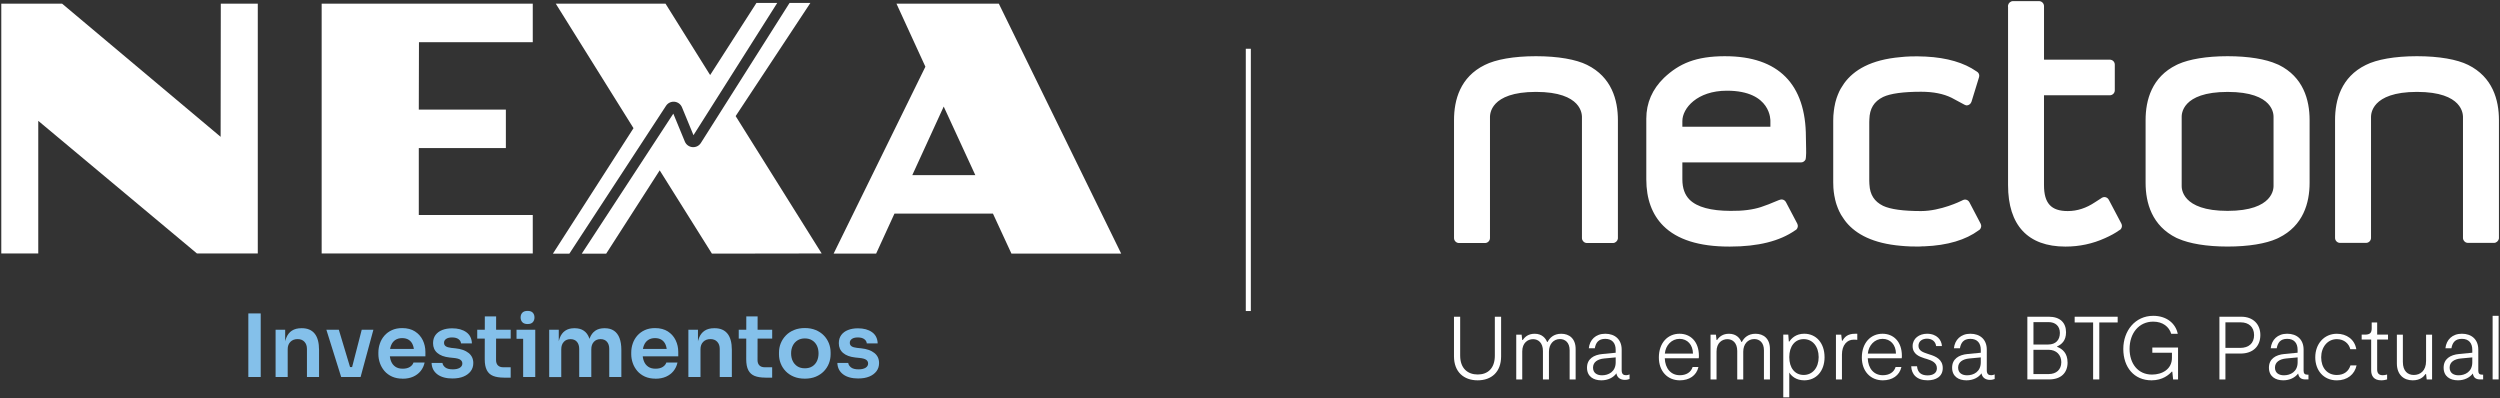 <svg xmlns="http://www.w3.org/2000/svg" width="1487" height="237" viewBox="0 0 1487 237" fill="none"><rect x="0" y="0" width="1487" height="237" fill="#333333" stroke="none"/><g clip-path="url(#clip0_175_43)"><path d="M1026.17 33.43C1008.73 33.43 998.82 37.75 989.76 46.29C982.81 53.03 979.22 61.2 979.22 70.58V106.67C979.22 118.37 982.65 127.64 989.34 134.33C997.51 142.5 1010.63 146.66 1028.38 146.66C1028.64 146.61 1028.85 146.61 1029.12 146.66C1045.61 146.66 1058.57 143.45 1067.74 137.02H1067.79C1068.05 136.86 1068.32 136.7 1068.53 136.49C1069.37 135.59 1069.64 134.22 1069.01 133.01L1062.27 120.21C1061.74 119.21 1060.74 118.63 1059.69 118.63C1058.11 118.63 1054.2 120.95 1047.41 123.16C1042.76 124.67 1036.77 125.53 1029.23 125.43C1017.69 125.38 1009.47 123.22 1004.99 118.79C1002.09 115.89 1000.67 111.89 1000.67 106.67V96.61H1071.22C1072.43 96.61 1073.49 95.87 1073.96 94.82C1073.96 94.77 1073.96 94.71 1074.01 94.66C1074.06 94.24 1074.12 93.87 1074.17 93.45C1074.49 90.5 1074.15 86.65 1074.15 81.65C1074.15 50.14 1057.89 33.44 1026.17 33.44M1000.67 75.37V72C1000.67 64.45 1009.38 53.95 1027.16 53.95C1053.83 53.95 1053.03 71.99 1053.03 71.99V75.37H1000.67ZM943.98 38.59C937.5 35.38 926.86 33.43 913.58 33.43C900.3 33.43 889.61 35.38 883.13 38.65C868.53 45.82 864.85 59.41 864.85 71.42V141.6C864.85 143.18 866.17 144.55 867.8 144.55H883.29C884.92 144.55 886.24 143.18 886.24 141.6V69.36C886.35 68.36 885.98 54.66 913.59 54.66C941.2 54.66 940.83 68.36 940.94 69.36V141.59C940.94 141.8 940.94 141.96 940.99 142.17C941.09 142.59 941.25 142.96 941.52 143.28C941.99 144.02 942.89 144.55 943.89 144.55H959.38C960.75 144.55 961.96 143.5 962.28 142.18L962.33 141.6V71.43C962.33 59.42 958.59 45.82 943.99 38.6M1355.41 38.59C1355.04 38.43 1354.67 38.22 1354.3 38.12C1347.71 35.17 1337.49 33.43 1324.95 33.43C1312.41 33.43 1302.19 35.22 1295.65 38.12C1295.28 38.28 1294.91 38.44 1294.54 38.65C1279.94 45.82 1276.2 59.41 1276.2 71.42V108.72C1276.2 120.68 1279.94 134.27 1294.54 141.49C1294.91 141.65 1295.28 141.81 1295.65 141.96C1302.18 144.86 1312.41 146.65 1324.95 146.65C1337.49 146.65 1347.71 144.91 1354.3 141.96C1354.67 141.8 1355.04 141.64 1355.41 141.43C1370 134.26 1373.75 120.67 1373.75 108.71V71.41C1373.75 59.4 1370.01 45.8 1355.41 38.58M1352.3 110.73C1352.25 111.73 1352.56 125.43 1324.95 125.43C1297.34 125.43 1297.71 111.73 1297.66 110.73V69.37C1297.71 68.37 1297.34 54.67 1325.01 54.67C1352.68 54.67 1352.25 68.37 1352.3 69.37V110.73ZM1468.02 38.59C1461.54 35.38 1450.9 33.43 1437.62 33.43C1424.34 33.43 1413.65 35.38 1407.17 38.65C1392.58 45.82 1388.89 59.41 1388.89 71.42V141.52C1388.89 143.1 1390.21 144.47 1391.84 144.47H1407.33C1408.96 144.47 1410.28 143.1 1410.28 141.52V69.36C1410.38 68.36 1410.02 54.66 1437.63 54.66C1465.24 54.66 1464.87 68.36 1464.98 69.36V141.52C1464.98 141.73 1464.98 141.89 1465.03 142.1C1465.13 142.52 1465.29 142.89 1465.56 143.21C1466.03 143.95 1466.93 144.47 1467.93 144.47H1483.42C1484.79 144.47 1486 143.42 1486.32 142.1L1486.37 141.52V71.42C1486.37 59.41 1482.63 45.81 1468.03 38.59M1254.29 118.79C1253.76 117.79 1252.76 117.21 1251.71 117.21C1251.29 117.21 1250.87 117.31 1250.44 117.53C1250.39 117.53 1250.34 117.53 1250.28 117.58C1250.12 117.68 1249.96 117.74 1249.86 117.89C1249.76 117.89 1249.7 118 1249.6 118.05C1248.55 118.68 1247.39 119.42 1246.07 120.32C1240.85 123.8 1235.53 125.54 1229.89 125.54C1219.98 125.54 1215.77 120.9 1215.77 110.1V56.67H1254.93C1256.57 56.67 1257.88 55.3 1257.88 53.72V38.44C1257.88 36.81 1256.56 35.49 1254.93 35.49H1215.78V3.67C1215.78 2.04 1214.46 0.67 1212.83 0.67H1197.34C1195.92 0.67 1194.71 1.72 1194.39 3.09V3.25C1194.34 3.35 1194.34 3.51 1194.34 3.67C1194.34 3.88 1194.34 4.04 1194.39 4.25V110.1C1194.39 134.02 1206.19 146.67 1228.53 146.67C1236.86 146.67 1244.71 144.98 1252.03 141.66C1255.4 140.18 1258.25 138.6 1260.51 136.97H1260.56C1260.82 136.81 1261.09 136.65 1261.3 136.44C1261.33 136.407 1261.37 136.373 1261.41 136.34L1261.46 136.29C1262.15 135.39 1262.41 134.13 1261.78 132.97L1254.3 118.8L1254.29 118.79ZM1171.38 120.27C1170.85 119.27 1169.85 118.71 1168.8 118.69C1168.41 118.69 1167.76 118.9 1167.54 119.01C1167.33 119.11 1166.96 119.29 1166.75 119.4C1166.42 119.57 1154.37 125.54 1142.65 125.54C1132.06 125.54 1124.42 124.49 1120.05 122.43C1114.83 119.85 1112.25 115.79 1111.94 109.78C1111.89 109.52 1111.89 109.31 1111.89 109.1V108.89C1111.84 108.42 1111.84 107.94 1111.84 107.52V72.59C1111.84 72.17 1111.84 71.69 1111.89 71.22C1111.84 71.17 1111.84 71.11 1111.89 71.06C1112.05 64.58 1114.63 60.36 1120.06 57.68C1124.43 55.62 1132.07 54.57 1142.66 54.57C1149.93 54.57 1155.99 55.78 1160.79 58.15C1162.74 59.15 1167.68 61.85 1167.68 61.85C1167.68 61.85 1169.05 62.69 1169.79 62.69H1169.95C1171.11 62.58 1172.22 61.79 1172.64 60.53L1177.13 45.93C1177.45 44.88 1177.18 43.84 1176.5 43.11L1176.45 43.06C1176.13 42.85 1175.87 42.56 1175.55 42.41C1168.28 37.35 1158.22 34.3 1145.41 33.66C1145.09 33.66 1144.83 33.61 1144.51 33.61H1143.72C1142.67 33.56 1141.72 33.51 1140.66 33.51H1140.08C1138.87 33.51 1137.55 33.51 1136.29 33.56C1135.29 33.61 1134.18 33.67 1133.18 33.72C1132.23 33.77 1131.34 33.88 1130.39 33.98C1112.79 35.51 1102.62 41.67 1096.93 49.52C1096.46 50.2 1095.98 50.89 1095.56 51.63C1094.98 52.47 1094.45 53.42 1093.98 54.42C1093.4 55.69 1092.87 57 1092.4 58.37C1092.19 59.06 1091.98 59.79 1091.77 60.53C1091.66 60.85 1091.61 61.22 1091.51 61.58V61.69C1091.19 63.06 1090.93 64.48 1090.77 65.96C1090.51 67.8 1090.4 69.75 1090.4 71.81V108.43C1090.4 109.54 1090.45 110.64 1090.5 111.75C1090.6 112.49 1090.66 113.22 1090.71 113.96V114.01C1090.92 115.54 1091.13 117.01 1091.5 118.44C1091.55 118.76 1091.6 119.12 1091.76 119.49C1091.86 120.12 1092.08 120.75 1092.29 121.39C1092.34 121.55 1092.34 121.65 1092.4 121.76C1092.87 123.13 1093.4 124.5 1093.98 125.71C1094.35 126.4 1094.66 127.08 1095.03 127.71C1095.56 128.55 1096.08 129.4 1096.66 130.19C1097.13 130.93 1097.66 131.56 1098.19 132.25C1104.09 139.36 1114.15 144.79 1130.65 146.21C1131.49 146.32 1132.39 146.37 1133.29 146.42L1136.29 146.58C1137.4 146.63 1138.56 146.63 1139.72 146.63H1140.67C1141.62 146.63 1142.57 146.63 1143.46 146.52H1144.51C1158.47 145.99 1169.33 142.62 1176.86 137.04C1177.12 136.88 1177.39 136.72 1177.6 136.51C1177.63 136.477 1177.67 136.44 1177.7 136.4C1178.44 135.5 1178.7 134.19 1178.07 133.03L1171.39 120.28L1171.38 120.27Z" fill="white"></path><path d="M892.86 211.94C892.86 221.32 887.1 226.22 878.9 226.22C870.7 226.22 864.83 221.26 864.83 211.94V188.39H868.51V211.51C868.51 219.18 873.04 222.75 878.95 222.75C884.86 222.75 889.13 219.18 889.13 211.51V188.39H892.86V211.94Z" fill="white"></path><path d="M901.86 199.05H905.06L905.43 202.25H905.75C907.08 200.22 909.21 198.52 912.84 198.52C917.32 198.52 919.4 201.34 920.19 203.37H920.51C921.68 201.08 924.08 198.52 928.61 198.52C933.46 198.52 937.19 201.45 937.19 207.58V225.7H933.62V208.33C933.62 203.69 930.9 201.67 927.87 201.67C924.03 201.67 921.31 204.71 921.31 209.18V225.7H917.74V208.76C917.74 203.96 915.02 201.73 911.88 201.73C908.74 201.73 905.43 203.92 905.43 209.03V225.71H901.86V199.07V199.05Z" fill="white"></path><path d="M969.26 222.7V225.42C968.51 225.69 967.71 225.95 966.44 225.95C963.99 225.95 961.86 224.73 961.43 222.06C959.62 224.62 956.37 226.22 952.48 226.22C947.74 226.22 943.95 223.88 943.95 218.71C943.95 213.54 947.84 211.04 953.22 210.56L961 209.81V208.05C961 204.16 958.98 201.55 954.82 201.55C950.66 201.55 949.17 203.95 948.59 207.14H945.02C945.55 202.18 949.02 198.51 954.82 198.51C960.62 198.51 964.57 201.97 964.57 207.94V220.2C964.57 222.49 965.58 223.18 967.23 223.18C967.92 223.18 968.62 222.97 969.26 222.7ZM961.01 212.58L954.19 213.22C950.3 213.59 947.53 215.35 947.53 218.65C947.53 221.95 950.04 223.23 952.86 223.23C956.7 223.23 961.01 221.15 961.01 215.5V212.57V212.58Z" fill="white"></path><path d="M1010.4 213.11H990.21C990.42 219.13 993.83 223.18 999.16 223.18C1002.89 223.18 1005.77 221.53 1006.78 218.28H1010.24C1009.07 223.45 1004.7 226.22 999.16 226.22C991.86 226.22 986.69 220.84 986.69 212.63C986.69 204 991.91 198.51 999 198.51C1005.39 198.51 1010.51 203.04 1010.51 211.67C1010.51 212.1 1010.51 212.52 1010.4 213.11ZM990.25 210.34H1006.98C1006.93 205.06 1003.67 201.55 998.99 201.55C994.31 201.55 990.68 205.39 990.25 210.34Z" fill="white"></path><path d="M1017.43 199.05H1020.63L1021 202.25H1021.32C1022.65 200.22 1024.78 198.52 1028.41 198.52C1032.89 198.52 1034.97 201.34 1035.76 203.37H1036.08C1037.25 201.08 1039.65 198.52 1044.18 198.52C1049.03 198.52 1052.76 201.45 1052.76 207.58V225.7H1049.19V208.33C1049.19 203.69 1046.47 201.67 1043.44 201.67C1039.6 201.67 1036.88 204.71 1036.88 209.18V225.7H1033.31V208.76C1033.31 203.96 1030.59 201.73 1027.45 201.73C1024.31 201.73 1021 203.92 1021 209.03V225.71H1017.43V199.07V199.05Z" fill="white"></path><path d="M1085.25 212.42C1085.25 220.84 1080.19 226.22 1073.16 226.22C1068.26 226.22 1065.49 223.61 1064.26 221.58V236.34H1060.69V199.04H1063.67L1063.99 203.14H1064.31C1065.59 201.22 1068.25 198.5 1073.15 198.5C1080.29 198.5 1085.24 204.09 1085.24 212.41M1081.74 212.42C1081.74 205.97 1078.06 201.71 1072.84 201.71C1067.62 201.71 1064.26 205.97 1064.26 212.42C1064.26 218.87 1067.62 223.02 1072.84 223.02C1078.06 223.02 1081.74 218.76 1081.74 212.42Z" fill="white"></path><path d="M1092.02 199.05H1095.16L1095.59 202.67H1095.91C1097.13 200.43 1099.05 198.52 1103.32 198.52H1104.71V202.14C1103.96 202.03 1103.38 202.03 1102.52 202.03C1098.58 202.03 1095.59 205.28 1095.59 210.93V225.69H1092.02V199.05Z" fill="white"></path><path d="M1131.13 213.11H1110.94C1111.15 219.13 1114.56 223.18 1119.89 223.18C1123.62 223.18 1126.5 221.53 1127.51 218.28H1130.97C1129.8 223.45 1125.43 226.22 1119.89 226.22C1112.59 226.22 1107.42 220.84 1107.42 212.63C1107.42 204 1112.64 198.51 1119.73 198.51C1126.12 198.51 1131.24 203.04 1131.24 211.67C1131.24 212.1 1131.24 212.52 1131.13 213.11ZM1110.99 210.34H1127.72C1127.67 205.06 1124.41 201.55 1119.73 201.55C1115.05 201.55 1111.42 205.39 1110.99 210.34Z" fill="white"></path><path d="M1136.78 217.85H1140.24C1140.61 221.95 1143.22 223.28 1146.53 223.28C1149.51 223.28 1152.07 222.06 1152.07 219.02C1152.07 215.61 1148.77 214.38 1146.26 213.59L1144.66 213.11C1141.73 212.15 1137.63 210.71 1137.63 205.86C1137.63 201.28 1141.57 198.51 1146.21 198.51C1152.18 198.51 1154.9 202.35 1155.06 205.86H1151.6C1151.33 203.3 1149.31 201.44 1146.22 201.44C1143.5 201.44 1141.11 202.83 1141.11 205.7C1141.11 208.57 1143.77 209.54 1146.38 210.39L1147.82 210.87C1151.28 211.93 1155.55 213.75 1155.55 218.91C1155.55 224.07 1151.39 226.21 1146.54 226.21C1140.04 226.21 1136.95 222.59 1136.79 217.85" fill="white"></path><path d="M1186.43 222.7V225.42C1185.68 225.69 1184.88 225.95 1183.61 225.95C1181.16 225.95 1179.03 224.73 1178.6 222.06C1176.79 224.62 1173.54 226.22 1169.65 226.22C1164.91 226.22 1161.12 223.88 1161.12 218.71C1161.12 213.54 1165.01 211.04 1170.39 210.56L1178.17 209.81V208.05C1178.17 204.16 1176.14 201.55 1171.99 201.55C1167.84 201.55 1166.34 203.95 1165.76 207.14H1162.19C1162.72 202.18 1166.19 198.51 1171.99 198.51C1177.79 198.51 1181.74 201.97 1181.74 207.94V220.2C1181.74 222.49 1182.75 223.18 1184.4 223.18C1185.09 223.18 1185.79 222.97 1186.43 222.7ZM1178.17 212.58L1171.35 213.22C1167.46 213.59 1164.69 215.35 1164.69 218.65C1164.69 221.95 1167.2 223.23 1170.02 223.23C1173.86 223.23 1178.17 221.15 1178.17 215.5V212.57V212.58Z" fill="white"></path><path d="M1229.8 215.56C1229.8 221.95 1225.7 225.68 1218.82 225.68H1205.87V188.38H1218.6C1225.47 188.38 1228.88 192.06 1228.88 197.65C1228.88 202.55 1226.32 204.84 1223.55 206.07V206.28C1226.75 207.51 1229.78 210.06 1229.78 215.55M1209.5 204.91H1218.29C1222.77 204.91 1225.22 202.19 1225.22 198.04C1225.22 193.89 1222.5 191.59 1218.45 191.59H1209.5V204.91ZM1226.07 215.46C1226.07 211.09 1223.09 208.05 1218.5 208.05H1209.49V222.49H1218.55C1223.13 222.49 1226.06 219.82 1226.06 215.46" fill="white"></path><path d="M1259.59 191.8H1248.66V225.69H1244.99V191.8H1234.01V188.39H1259.59V191.8Z" fill="white"></path><path d="M1295.5 206.72V225.69H1292.57L1292.09 221.05H1291.77C1290.17 222.81 1286.44 226.22 1279.73 226.22C1269.34 226.22 1262.94 218.44 1262.94 207.57C1262.94 196.7 1270.03 187.85 1280.74 187.85C1288.68 187.85 1294.06 192.33 1295.34 198.56H1291.45C1290.17 194.35 1286.44 191.31 1280.74 191.31C1272.27 191.31 1266.67 198.13 1266.67 207.51C1266.67 216.25 1271.63 222.8 1279.99 222.8C1286.01 222.8 1291.87 219.66 1291.87 212.84V209.8H1280.2V206.71H1295.49L1295.5 206.72Z" fill="white"></path><path d="M1344.46 199.26C1344.46 206.08 1339.93 210.29 1332.74 210.29H1323.68V225.69H1320.11V188.39H1333.16C1339.98 188.39 1344.46 192.7 1344.46 199.26ZM1340.73 199.31C1340.73 194.36 1337.37 191.74 1332.9 191.74H1323.68V206.93H1332.47C1337.64 206.93 1340.73 204.11 1340.73 199.31Z" fill="white"></path><path d="M1373.07 222.86V225.68H1371.31C1368.81 225.68 1367.37 224.72 1366.94 222.16C1365.08 224.61 1361.93 226.21 1358.09 226.21C1353.35 226.21 1349.56 223.87 1349.56 218.7C1349.56 213.53 1353.45 211.03 1358.83 210.55L1366.61 209.8V208.04C1366.61 204.15 1364.59 201.54 1360.43 201.54C1356.27 201.54 1354.78 203.94 1354.2 207.13H1350.63C1351.16 202.17 1354.63 198.5 1360.43 198.5C1366.23 198.5 1370.18 201.96 1370.18 207.93V220.56C1370.18 222.16 1370.93 222.85 1372.37 222.85H1373.06L1373.07 222.86ZM1366.63 212.58L1359.81 213.22C1355.92 213.59 1353.15 215.35 1353.15 218.65C1353.15 221.95 1355.66 223.23 1358.48 223.23C1362.32 223.23 1366.63 221.15 1366.63 215.5V212.57V212.58Z" fill="white"></path><path d="M1377.12 212.53C1377.12 204.59 1382.34 198.52 1389.96 198.52C1395.77 198.52 1400.56 201.88 1401.52 207.69H1397.95C1397.2 204.49 1394.33 201.72 1389.96 201.72C1384.42 201.72 1380.64 206.46 1380.64 212.54C1380.64 218.62 1384.1 223.04 1389.96 223.04C1394.33 223.04 1396.99 220.75 1398.06 217.34H1401.68C1400.56 222.72 1396.14 226.24 1389.96 226.24C1381.97 226.24 1377.12 220.22 1377.12 212.55" fill="white"></path><path d="M1410.37 220.3V201.97H1404.72V199.04H1406.53C1409.62 199.04 1410.69 198.08 1410.69 195.2V191.79H1413.94V199.04H1420.39V201.97H1413.94V219.77C1413.94 221.9 1414.9 223.18 1417.24 223.18C1418.09 223.18 1419.05 223.02 1419.85 222.76V225.69C1419.05 225.9 1417.88 226.22 1416.39 226.22C1411.91 226.22 1410.37 223.55 1410.37 220.3Z" fill="white"></path><path d="M1446.6 225.69H1443.4L1443.03 222.49H1442.71C1441.38 224.35 1439.3 226.22 1435.04 226.22C1429.71 226.22 1425.66 222.86 1425.66 216.15V199.05H1429.23V215.3C1429.23 220.74 1432.11 223.03 1435.73 223.03C1439.57 223.03 1443.03 220.58 1443.03 214.72V199.06H1446.6V225.7V225.69Z" fill="white"></path><path d="M1476.97 222.86V225.68H1475.21C1472.71 225.68 1471.27 224.72 1470.84 222.16C1468.98 224.61 1465.83 226.21 1462 226.21C1457.26 226.21 1453.47 223.87 1453.47 218.7C1453.47 213.53 1457.36 211.03 1462.74 210.55L1470.52 209.8V208.04C1470.52 204.15 1468.5 201.54 1464.34 201.54C1460.18 201.54 1458.69 203.94 1458.11 207.13H1454.54C1455.07 202.17 1458.54 198.5 1464.34 198.5C1470.14 198.5 1474.09 201.96 1474.09 207.93V220.56C1474.09 222.16 1474.84 222.85 1476.28 222.85H1476.97V222.86ZM1470.52 212.58L1463.7 213.22C1459.81 213.59 1457.04 215.35 1457.04 218.65C1457.04 221.95 1459.55 223.23 1462.37 223.23C1466.21 223.23 1470.52 221.15 1470.52 215.5V212.57V212.58Z" fill="white"></path><path d="M1486.18 187.85H1482.61V225.68H1486.18V187.85Z" fill="white"></path><path d="M155.07 186.42H147.71V224.24H155.07V186.42Z" fill="#84C0EA"></path><path d="M163.92 224.24V196.11H169.62V208.18H169.1C169.1 205.31 169.48 202.92 170.24 201C171 199.08 172.13 197.64 173.63 196.67C175.13 195.7 177.01 195.22 179.25 195.22H179.56C182.91 195.22 185.45 196.3 187.18 198.46C188.91 200.62 189.77 203.84 189.77 208.12V224.23H182.57V207.5C182.57 205.77 182.08 204.37 181.09 203.3C180.11 202.23 178.75 201.69 177.02 201.69C175.29 201.69 173.83 202.23 172.75 203.32C171.66 204.41 171.12 205.87 171.12 207.7V224.23H163.92V224.24Z" fill="#84C0EA"></path><path d="M202.93 224.24L194.12 196.11H201.53L209.98 224.24H202.93ZM205.06 218.34H212.68V224.25H205.06V218.34ZM207.91 224.24L215.16 196.11H222.1L214.48 224.24H207.9H207.91Z" fill="#84C0EA"></path><path d="M239.52 225.23C237.1 225.23 234.99 224.82 233.17 223.99C231.36 223.16 229.85 222.05 228.66 220.65C227.47 219.25 226.57 217.69 225.97 215.96C225.37 214.23 225.06 212.47 225.06 210.68V209.7C225.06 207.83 225.36 206.03 225.97 204.29C226.57 202.55 227.47 200.99 228.66 199.63C229.85 198.27 231.33 197.18 233.09 196.37C234.85 195.56 236.89 195.15 239.2 195.15C242.24 195.15 244.79 195.82 246.84 197.14C248.89 198.47 250.44 200.22 251.48 202.37C252.52 204.53 253.03 206.85 253.03 209.34V211.93H228.11V207.53H248.53L246.3 209.71C246.3 207.91 246.04 206.38 245.52 205.1C245 203.82 244.22 202.84 243.16 202.15C242.11 201.46 240.79 201.11 239.2 201.11C237.61 201.11 236.26 201.47 235.16 202.2C234.05 202.92 233.22 203.97 232.65 205.33C232.08 206.69 231.8 208.33 231.8 210.23C231.8 211.99 232.07 213.55 232.63 214.92C233.18 216.28 234.03 217.36 235.17 218.13C236.31 218.91 237.76 219.3 239.52 219.3C241.28 219.3 242.71 218.95 243.82 218.24C244.92 217.53 245.63 216.66 245.94 215.62H252.57C252.16 217.55 251.36 219.25 250.19 220.7C249.02 222.15 247.52 223.27 245.71 224.07C243.9 224.86 241.83 225.26 239.52 225.26" fill="#84C0EA"></path><path d="M269.25 225.13C265.38 225.13 262.35 224.31 260.16 222.67C257.97 221.03 256.82 218.76 256.71 215.86H263.18C263.28 216.83 263.82 217.71 264.79 218.5C265.76 219.29 267.28 219.69 269.35 219.69C271.08 219.69 272.45 219.38 273.47 218.76C274.49 218.14 275 217.29 275 216.22C275 215.29 274.61 214.54 273.83 213.99C273.05 213.44 271.73 213.08 269.87 212.9L267.38 212.64C264.24 212.29 261.82 211.4 260.12 209.94C258.43 208.49 257.58 206.55 257.58 204.14C257.58 202.21 258.06 200.58 259.03 199.27C260 197.96 261.34 196.96 263.05 196.29C264.76 195.62 266.72 195.28 268.93 195.28C272.38 195.28 275.18 196.04 277.32 197.56C279.46 199.08 280.58 201.31 280.69 204.24H274.21C274.14 203.27 273.66 202.44 272.76 201.75C271.86 201.06 270.57 200.71 268.87 200.71C267.35 200.71 266.18 201 265.35 201.59C264.52 202.18 264.11 202.94 264.11 203.87C264.11 204.8 264.45 205.46 265.12 205.94C265.79 206.42 266.89 206.75 268.41 206.92L270.9 207.18C274.22 207.53 276.81 208.44 278.7 209.93C280.58 211.42 281.52 213.42 281.52 215.94C281.52 217.8 281.01 219.42 279.99 220.78C278.97 222.14 277.55 223.21 275.72 223.97C273.89 224.73 271.73 225.11 269.24 225.11" fill="#84C0EA"></path><path d="M283.86 196.11H303.76V201.39H283.86V196.11ZM299.72 224.61C297.13 224.61 295 224.27 293.32 223.6C291.64 222.93 290.39 221.79 289.56 220.18C288.73 218.57 288.32 216.41 288.32 213.68L288.37 188.19H295.1L295.05 214.15C295.05 215.53 295.42 216.59 296.16 217.34C296.9 218.08 297.96 218.45 299.35 218.45H303.75V224.62H299.71L299.72 224.61Z" fill="#84C0EA"></path><path d="M307.23 196.11H318.37V201.5H307.23V196.11ZM313.81 192.74C312.39 192.74 311.35 192.37 310.67 191.63C310 190.89 309.66 189.95 309.66 188.81C309.66 187.67 310 186.74 310.67 186.01C311.34 185.28 312.39 184.92 313.81 184.92C315.23 184.92 316.26 185.28 316.92 186.01C317.58 186.73 317.91 187.67 317.91 188.81C317.91 189.95 317.58 190.89 316.92 191.63C316.26 192.37 315.23 192.74 313.81 192.74ZM311.17 196.11H318.37V224.24H311.17V196.11Z" fill="#84C0EA"></path><path d="M326.66 224.24V196.11H332.36V208.18H331.84C331.84 205.35 332.2 202.97 332.93 201.06C333.65 199.14 334.73 197.69 336.17 196.71C337.6 195.73 339.39 195.23 341.53 195.23H341.84C344.02 195.23 345.82 195.72 347.25 196.71C348.68 197.69 349.76 199.14 350.46 201.06C351.17 202.98 351.52 205.35 351.52 208.18H349.7C349.7 205.35 350.07 202.97 350.81 201.06C351.55 199.14 352.64 197.69 354.07 196.71C355.5 195.73 357.29 195.23 359.43 195.23H359.74C361.92 195.23 363.73 195.72 365.18 196.71C366.63 197.69 367.73 199.14 368.47 201.06C369.21 202.98 369.58 205.35 369.58 208.18V224.24H362.38V207.51C362.38 205.75 361.93 204.34 361.03 203.29C360.13 202.24 358.85 201.71 357.2 201.71C355.55 201.71 354.21 202.25 353.21 203.34C352.21 204.43 351.71 205.89 351.71 207.72V224.25H344.51V207.52C344.51 205.76 344.06 204.35 343.16 203.3C342.26 202.25 340.98 201.72 339.33 201.72C337.68 201.72 336.34 202.26 335.34 203.35C334.34 204.44 333.84 205.9 333.84 207.73V224.26H326.64L326.66 224.24Z" fill="#84C0EA"></path><path d="M389.92 225.23C387.5 225.23 385.39 224.82 383.57 223.99C381.76 223.16 380.25 222.05 379.06 220.65C377.87 219.25 376.97 217.69 376.37 215.96C375.77 214.23 375.46 212.47 375.46 210.68V209.7C375.46 207.83 375.76 206.03 376.37 204.29C376.97 202.55 377.87 200.99 379.06 199.63C380.25 198.27 381.73 197.18 383.49 196.37C385.25 195.56 387.29 195.15 389.6 195.15C392.64 195.15 395.19 195.82 397.24 197.14C399.29 198.47 400.84 200.22 401.88 202.37C402.92 204.53 403.43 206.85 403.43 209.34V211.93H378.51V207.53H398.93L396.7 209.71C396.7 207.91 396.44 206.38 395.92 205.1C395.4 203.82 394.62 202.84 393.56 202.15C392.51 201.46 391.19 201.11 389.6 201.11C388.01 201.11 386.66 201.47 385.56 202.2C384.45 202.92 383.62 203.97 383.05 205.33C382.48 206.69 382.2 208.33 382.2 210.23C382.2 211.99 382.47 213.55 383.03 214.92C383.58 216.28 384.43 217.36 385.57 218.13C386.71 218.91 388.16 219.3 389.92 219.3C391.68 219.3 393.11 218.95 394.22 218.24C395.32 217.53 396.03 216.66 396.34 215.62H402.97C402.56 217.55 401.76 219.25 400.59 220.7C399.42 222.15 397.92 223.27 396.11 224.07C394.3 224.86 392.23 225.26 389.92 225.26" fill="#84C0EA"></path><path d="M409.45 224.24V196.11H415.15V208.18H414.63C414.63 205.31 415.01 202.92 415.77 201C416.53 199.08 417.66 197.64 419.16 196.67C420.66 195.7 422.54 195.22 424.78 195.22H425.09C428.44 195.22 430.98 196.3 432.71 198.46C434.44 200.62 435.3 203.84 435.3 208.12V224.23H428.1V207.5C428.1 205.77 427.61 204.37 426.62 203.3C425.64 202.23 424.28 201.69 422.55 201.69C420.82 201.69 419.36 202.23 418.28 203.32C417.19 204.41 416.65 205.87 416.65 207.7V224.23H409.45V224.24Z" fill="#84C0EA"></path><path d="M439.4 196.11H459.3V201.39H439.4V196.11ZM455.25 224.61C452.66 224.61 450.53 224.27 448.85 223.6C447.17 222.93 445.92 221.79 445.09 220.18C444.26 218.57 443.85 216.41 443.85 213.68L443.9 188.19H450.63L450.58 214.15C450.58 215.53 450.95 216.59 451.69 217.34C452.43 218.08 453.49 218.45 454.88 218.45H459.28V224.62H455.24L455.25 224.61Z" fill="#84C0EA"></path><path d="M478.73 225.23C476.24 225.23 474.05 224.83 472.15 224.04C470.25 223.25 468.64 222.17 467.33 220.8C466.02 219.44 465.03 217.89 464.35 216.16C463.67 214.43 463.34 212.64 463.34 210.77V209.68C463.34 207.75 463.69 205.91 464.4 204.16C465.11 202.42 466.13 200.86 467.46 199.5C468.79 198.14 470.4 197.06 472.3 196.29C474.2 195.51 476.34 195.12 478.72 195.12C481.1 195.12 483.25 195.51 485.14 196.29C487.04 197.07 488.65 198.14 489.98 199.5C491.31 200.86 492.32 202.42 493.01 204.16C493.7 205.9 494.05 207.74 494.05 209.68V210.77C494.05 212.63 493.71 214.43 493.04 216.16C492.37 217.89 491.37 219.43 490.06 220.8C488.75 222.16 487.14 223.24 485.24 224.04C483.34 224.83 481.16 225.23 478.71 225.23M478.73 219.06C480.49 219.06 481.98 218.67 483.19 217.89C484.4 217.11 485.31 216.06 485.94 214.73C486.56 213.4 486.87 211.89 486.87 210.2C486.87 208.51 486.55 206.94 485.91 205.62C485.27 204.29 484.34 203.24 483.11 202.46C481.88 201.68 480.42 201.29 478.73 201.29C477.04 201.29 475.58 201.68 474.35 202.46C473.12 203.24 472.18 204.29 471.53 205.62C470.87 206.95 470.55 208.48 470.55 210.2C470.55 211.92 470.87 213.4 471.51 214.73C472.15 216.06 473.07 217.11 474.28 217.89C475.49 218.67 476.97 219.06 478.74 219.06" fill="#84C0EA"></path><path d="M510.59 225.13C506.72 225.13 503.69 224.31 501.5 222.67C499.31 221.03 498.16 218.76 498.06 215.86H504.53C504.63 216.83 505.17 217.71 506.14 218.5C507.11 219.29 508.63 219.69 510.7 219.69C512.43 219.69 513.8 219.38 514.82 218.76C515.84 218.14 516.35 217.29 516.35 216.22C516.35 215.29 515.96 214.54 515.18 213.99C514.4 213.44 513.08 213.08 511.22 212.9L508.73 212.64C505.59 212.29 503.17 211.4 501.47 209.94C499.78 208.49 498.93 206.55 498.93 204.14C498.93 202.21 499.41 200.58 500.38 199.27C501.35 197.96 502.69 196.96 504.4 196.29C506.11 195.62 508.07 195.28 510.28 195.28C513.73 195.28 516.53 196.04 518.67 197.56C520.81 199.08 521.93 201.31 522.04 204.24H515.56C515.49 203.27 515.01 202.44 514.11 201.75C513.21 201.06 511.92 200.71 510.22 200.71C508.7 200.71 507.53 201 506.7 201.59C505.87 202.18 505.46 202.94 505.46 203.87C505.46 204.8 505.8 205.46 506.47 205.94C507.14 206.42 508.24 206.75 509.76 206.92L512.25 207.18C515.57 207.53 518.17 208.44 520.05 209.93C521.93 211.42 522.87 213.42 522.87 215.94C522.87 217.8 522.36 219.42 521.34 220.78C520.32 222.14 518.9 223.21 517.07 223.97C515.24 224.73 513.08 225.11 510.59 225.11" fill="#84C0EA"></path><path d="M0.77 2.2H36.96L131.23 81.38L131.33 2.2H153.33V150.76H117.14L22.76 71.88V150.76H0.77V2.2Z" fill="white"></path><path d="M191.32 2.2H316.89V25.09H249.2L249.1 65.18H300.89V88.08H249.1V127.87H316.89V150.76H191.32V2.2Z" fill="white"></path><path d="M550.43 39.69L533.23 2.2H594.11L666.89 150.86H601.61L590.61 127.06H532.02L521.12 150.86H495.83L550.42 39.69H550.43ZM580.12 104.17L561.32 63.38L542.63 104.17H580.12Z" fill="white"></path><path d="M328.86 150.89H338.65L396.15 62.93C397.25 61.25 399.18 60.34 401.16 60.51C403.16 60.7 404.87 61.96 405.64 63.82L412.48 80.41L462.29 1.76H449.93L422.39 44.64L395.86 2.2H330.58L376.86 76.33L376.78 76.28L328.85 150.9L328.86 150.89Z" fill="white"></path><path d="M437.57 69.04L482.01 1.76H469.62L416.88 85.03C415.8 86.74 413.9 87.69 411.86 87.51C409.85 87.34 408.11 86.07 407.34 84.2L400.49 67.59L346.03 150.89H360.55L392.39 101.32L423.45 150.86L488.73 150.76L437.55 69.03L437.57 69.04Z" fill="white"></path><rect x="741" y="29" width="3" height="156" fill="white"></rect></g><defs><clipPath id="clip0_175_43"><rect width="1487" height="237" fill="white"></rect></clipPath></defs></svg>